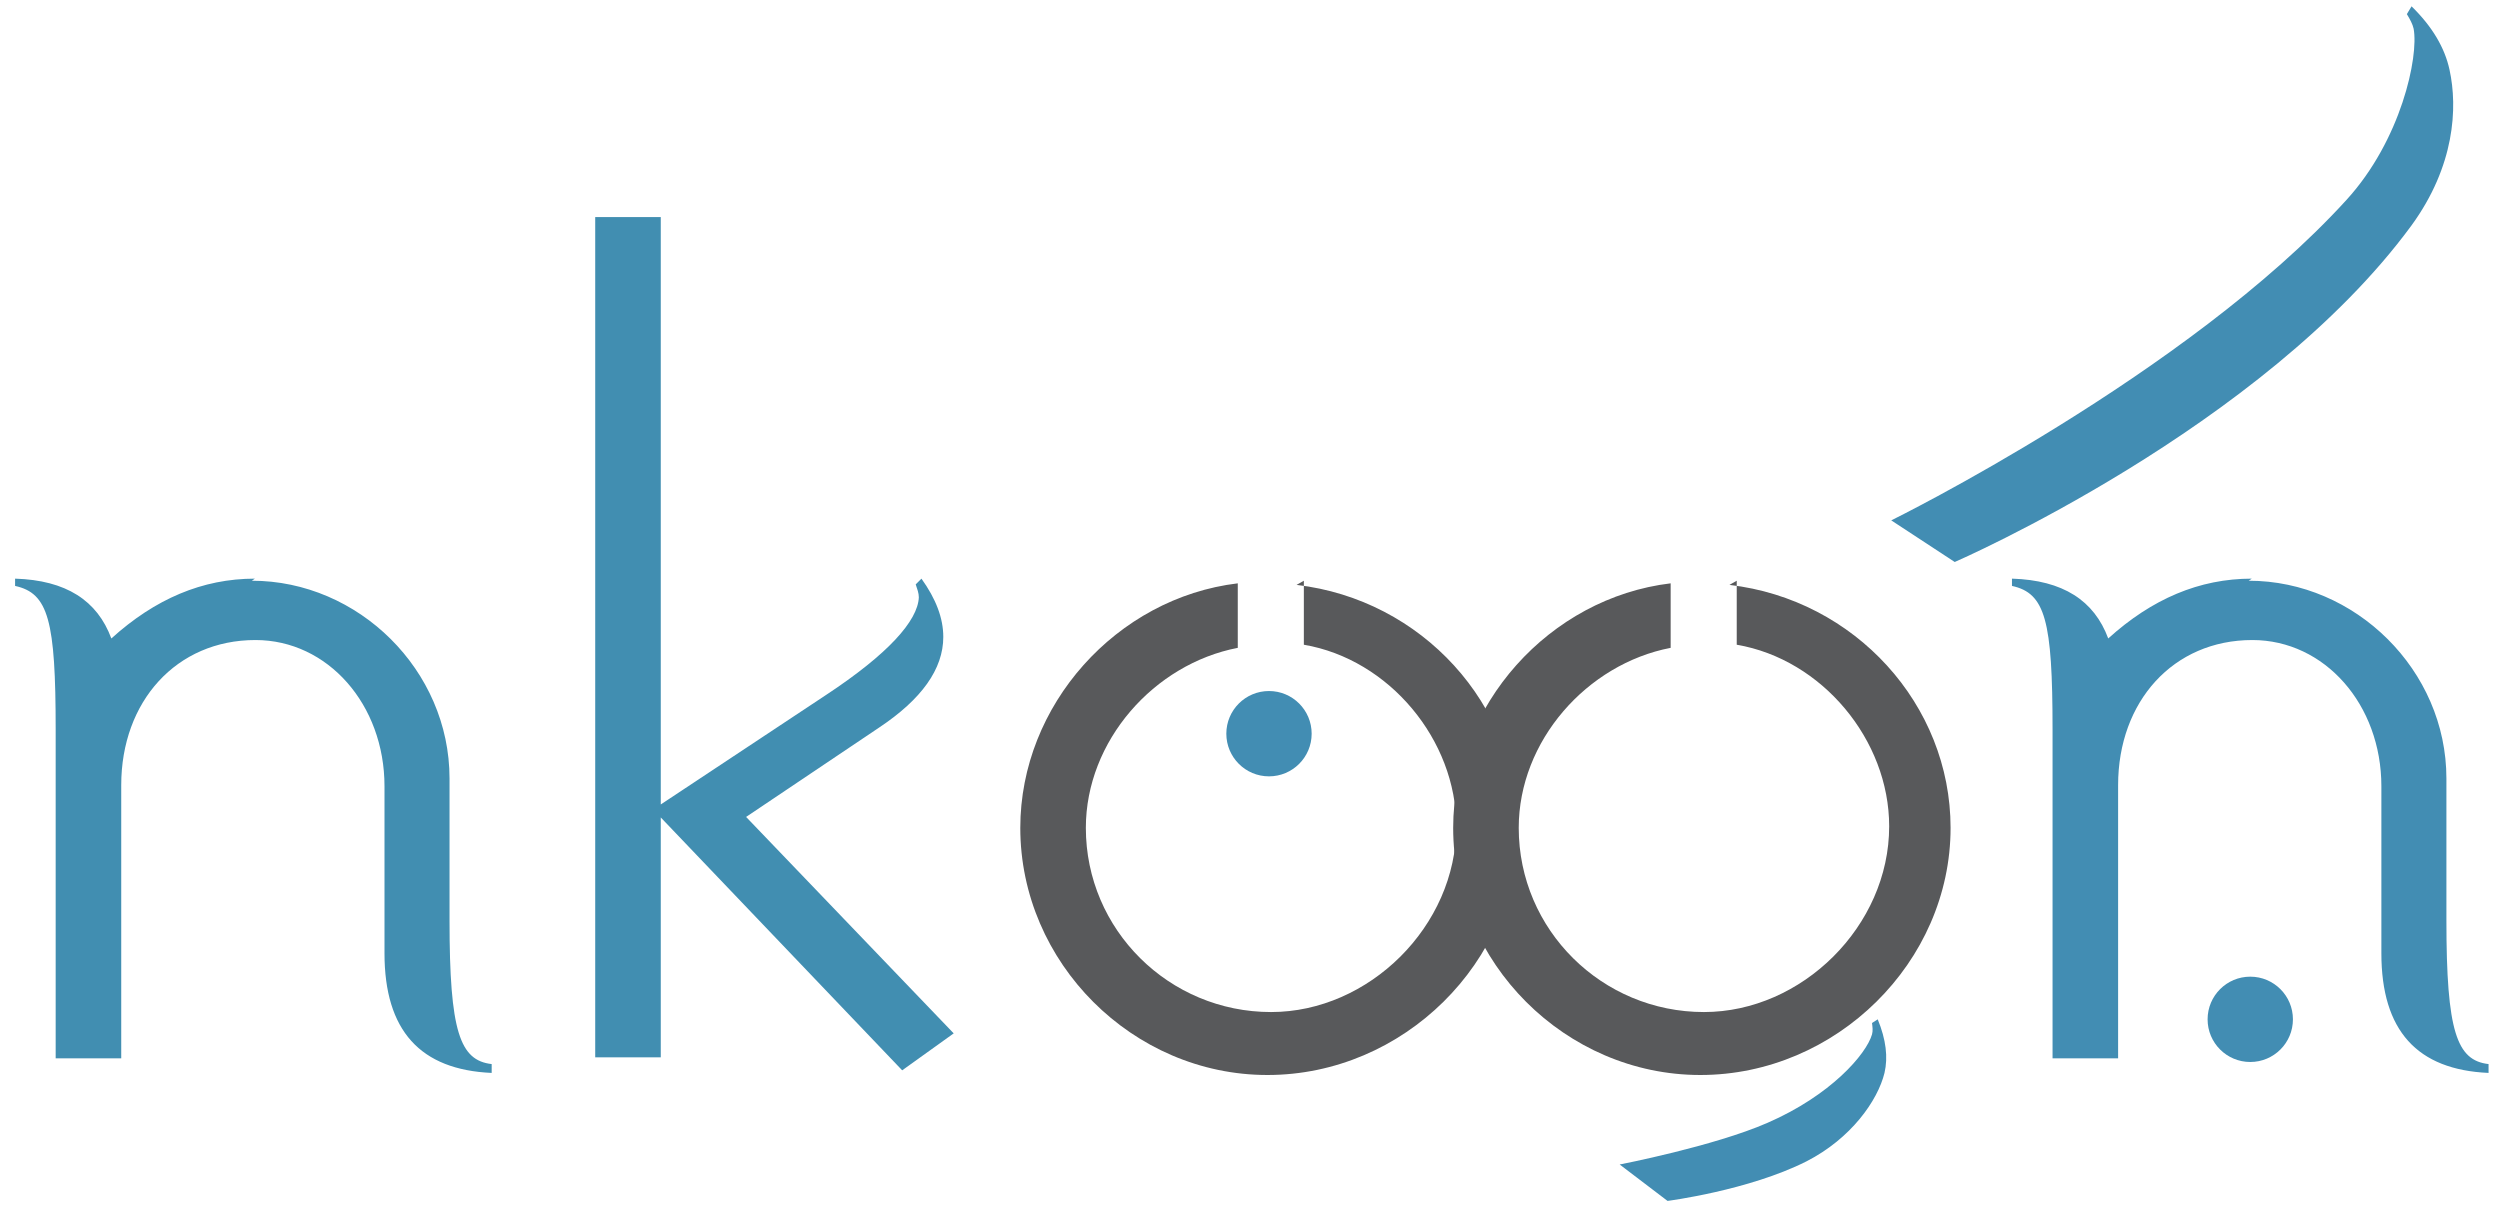 <?xml version="1.0" encoding="UTF-8"?> <!-- Generator: Adobe Illustrator 21.0.2, SVG Export Plug-In . SVG Version: 6.00 Build 0) --> <svg xmlns="http://www.w3.org/2000/svg" xmlns:xlink="http://www.w3.org/1999/xlink" id="Layer_1" x="0px" y="0px" viewBox="0 0 480.5 231.7" style="enable-background:new 0 0 480.5 231.7;" xml:space="preserve" width="141px" height="68px"> <style type="text/css"> .st0 { fill: #418EB1; } .st1 { fill: #428DB3; } .st2 { fill: #58595B; } </style> <g id="XMLID_1_"> <g id="XMLID_574_"> <path id="XMLID_592_" class="st0" d="M48.4,111.6c20.5,0,38,17.2,38,38v27.3c0,21.4,2,26.9,8.1,27.6v1.7 c-13.7-0.6-20.6-8.1-20.6-23v-32.1c0-15.7-10.9-28.1-24.8-28.1c-15.2,0-25.8,11.8-25.8,27.9v52.5H10.7v-63.2 c0-21-1.4-26.2-7.8-27.6v-1.4c9.8,0.3,15.8,4.2,18.5,11.5c8.4-7.6,17.5-11.5,27.6-11.5L48.4,111.6z"></path> <path id="XMLID_590_" class="st0" d="M173.4,205.7L127,157.1v46.1h-12.6V41.7H127v112.9l31.7-21c12-7.9,17.7-14.3,17.9-18.8 c0-0.8-0.3-1.6-0.6-2.5l1.1-1.1c2.8,3.9,4.2,7.6,4.2,11.2c0,6.2-4.2,12-12.3,17.4l-25.6,17.2l39.9,41.6L173.4,205.7z"></path> <path id="XMLID_587_" class="st1" d="M318.4,227.8 M311.3,223.8c0,0,18.1-3.5,28.4-8c12.2-5.3,19-13.2,20.1-17 c0.2-0.7,0.1-1.4,0-2.2l1.1-0.7c1.6,3.9,2,7.3,1.3,10.3c-1.3,5.3-6.4,12.6-15,17c-11.1,5.6-26.7,7.6-26.7,7.6L311.3,223.8z"></path> <path id="XMLID_584_" class="st1" d="M377.3,94.8 M363.5,100c0,0,56.9-28,87.5-61.6c10.5-11.5,13.9-27.5,12.9-32.9 c-0.2-0.9-0.7-1.8-1.3-2.8l0.9-1.5c4,3.9,6.4,8,7.3,12.2c1.6,7.3,1,18.5-7.3,29.9c-28.6,39-87.8,64.7-87.8,64.7L363.5,100z"></path> <path id="XMLID_582_" class="st2" d="M249.2,112.4c24.1,2.8,42.5,23,42.5,46.7c0,25.8-22,47.5-48.1,47.5 c-25.9,0-47.5-21.6-47.5-47.5c0-23.6,18.5-44.2,41.8-47v12.4c-16.1,3.1-29.2,17.9-29.2,34.6c0,19.6,16,35.4,35.6,35.4 c18.8,0,35.6-16.5,35.6-35.7c0-16.6-12.9-32.1-29.3-34.9v-12.3L249.2,112.4z"></path> <path id="XMLID_580_" class="st2" d="M332.4,112.4c24.1,2.8,42.5,23,42.5,46.7c0,25.8-22,47.5-48.1,47.5 c-25.9,0-47.5-21.6-47.5-47.5c0-23.6,18.5-44.2,41.8-47v12.4c-16.1,3.1-29.2,17.9-29.2,34.6c0,19.6,16,35.4,35.6,35.4 c18.8,0,35.6-16.5,35.6-35.7c0-16.6-12.9-32.1-29.3-34.9v-12.3L332.4,112.4z"></path> <path id="XMLID_577_" class="st1" d="M432.2,111.6c20.5,0,38,17.2,38,38v27.3c0,21.4,2,26.9,8.1,27.6v1.7 c-13.7-0.6-20.6-8.1-20.6-23v-32.1c0-15.7-10.9-28.1-24.8-28.1c-15.2,0-25.8,11.8-25.8,27.9v52.5h-12.6v-63.2 c0-21-1.4-26.2-7.8-27.6v-1.4c9.8,0.3,15.8,4.2,18.5,11.5c8.4-7.6,17.5-11.5,27.6-11.5L432.2,111.6z"></path> <circle id="XMLID_576_" class="st1" cx="243.9" cy="141" r="8.2"></circle> <circle id="XMLID_575_" class="st1" cx="432.5" cy="195.9" r="8.2"></circle> </g> </g> <g> </g> <g> </g> <g> </g> <g> </g> <g> </g> <g> </g> </svg> 